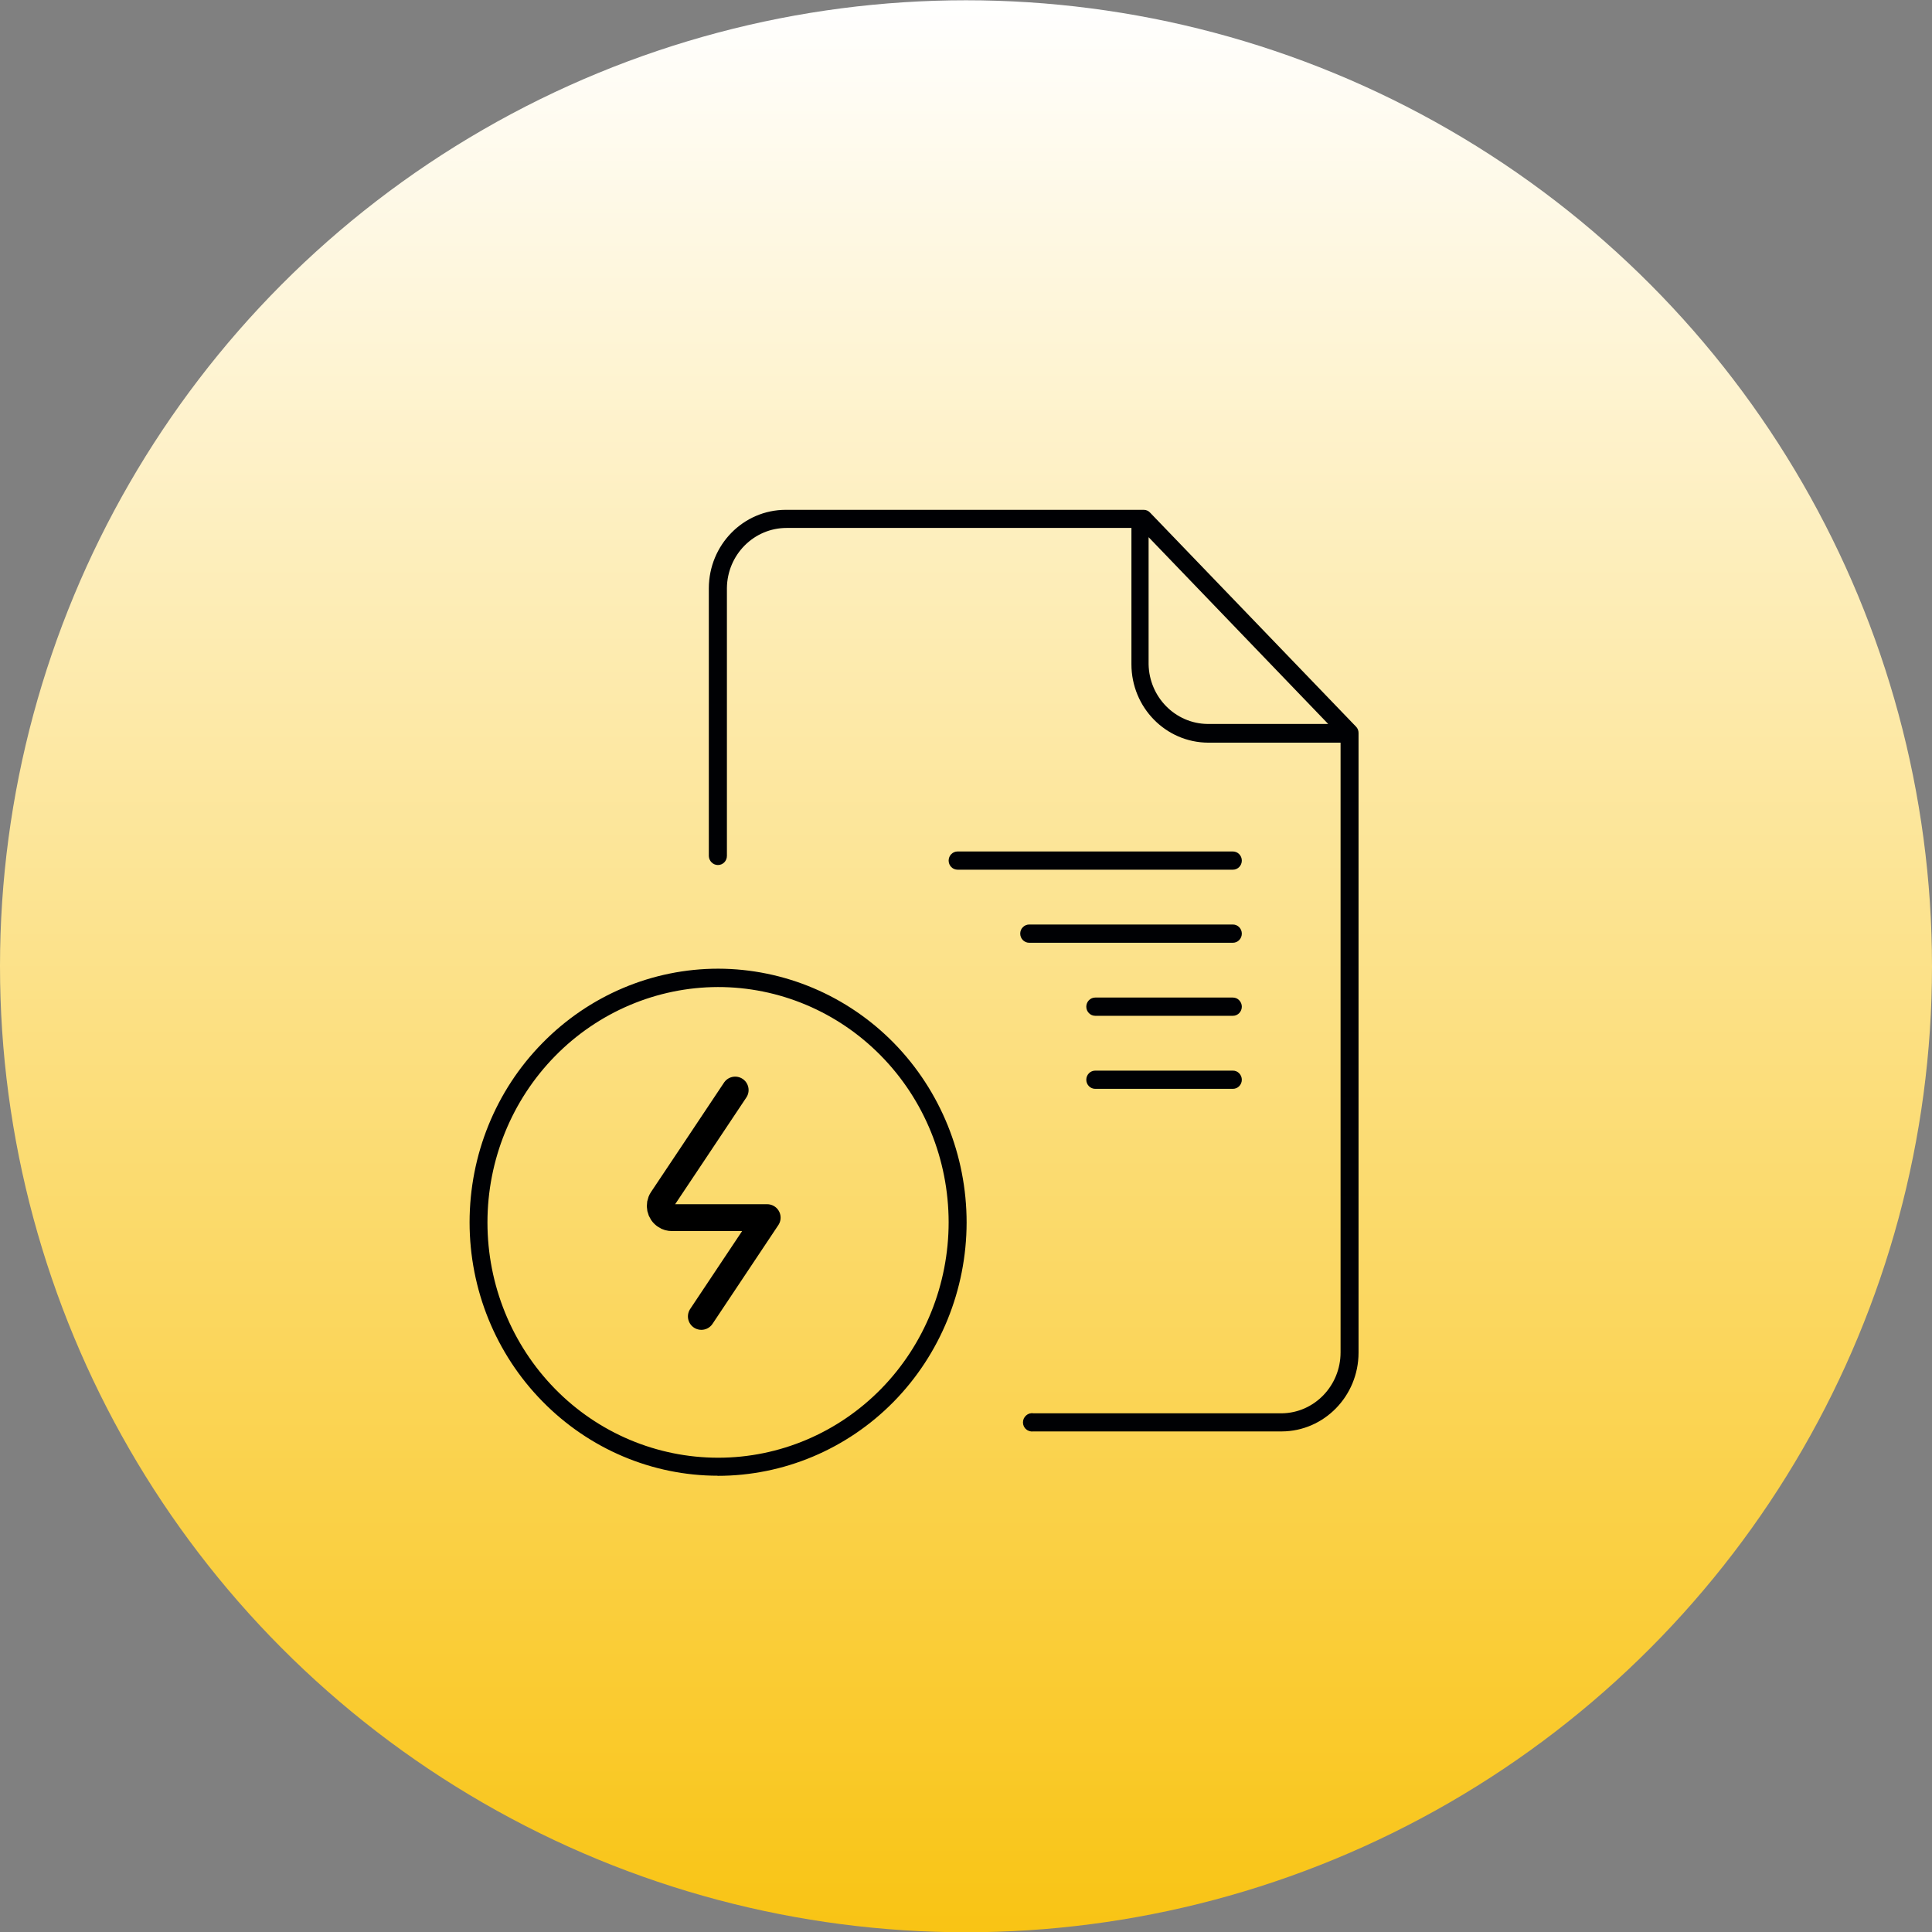 <svg width="72" height="72" viewBox="0 0 72 72" fill="none" xmlns="http://www.w3.org/2000/svg">
<rect x="0" y="0" width="72" height="72" fill="#808080" stroke="none"/>
<circle cx="36" cy="36.01" r="36" fill="url(#paint0_linear_3565_670)"/>
<path d="M26.757 32.237C26.941 32.237 27.09 32.085 27.09 31.897V21.914C27.103 20.673 28.098 19.675 29.314 19.675H42.165V24.754C42.165 26.366 43.445 27.672 45.029 27.677H49.959V50.4C49.959 51.642 48.981 52.657 47.765 52.67H38.512C38.413 52.652 38.315 52.683 38.243 52.748C38.166 52.813 38.123 52.909 38.123 53.009C38.123 53.11 38.166 53.205 38.243 53.266C38.315 53.332 38.418 53.358 38.512 53.345H47.765C49.344 53.34 50.624 52.029 50.629 50.418V27.315C50.629 27.228 50.599 27.145 50.535 27.08L42.856 19.1C42.797 19.035 42.711 19 42.622 19H29.284C27.701 19 26.42 20.307 26.416 21.923V31.906C26.424 32.089 26.574 32.237 26.753 32.237H26.757ZM49.498 26.98H45.003C43.8 26.967 42.827 25.978 42.805 24.754V20.019L49.498 26.98ZM26.745 55C29.203 55 31.559 54.011 33.3 52.243C35.042 50.47 36.019 48.066 36.023 45.561C36.023 43.052 35.05 40.648 33.317 38.875C31.58 37.102 29.224 36.105 26.766 36.1C24.308 36.1 21.952 37.098 20.215 38.871C18.473 40.639 17.5 43.044 17.5 45.552C17.5 48.057 18.477 50.457 20.215 52.225C21.952 53.998 24.303 54.996 26.757 54.996H26.745V55ZM26.745 36.784C29.024 36.78 31.213 37.699 32.827 39.341C34.444 40.983 35.349 43.213 35.353 45.544C35.353 47.87 34.453 50.104 32.844 51.751C31.235 53.397 29.049 54.325 26.766 54.325C24.487 54.325 22.297 53.406 20.684 51.759C19.071 50.113 18.166 47.883 18.166 45.557C18.166 43.231 19.071 41.005 20.684 39.359C22.293 37.717 24.478 36.789 26.757 36.784H26.745ZM45.934 32.411H35.686C35.503 32.411 35.353 32.259 35.353 32.072C35.353 31.884 35.503 31.732 35.686 31.732H45.947C46.13 31.732 46.279 31.884 46.279 32.072C46.279 32.259 46.13 32.411 45.947 32.411H45.934ZM38.021 34.794C38.021 34.702 38.055 34.615 38.119 34.554C38.183 34.489 38.268 34.454 38.354 34.454H45.947C46.13 34.454 46.279 34.606 46.279 34.794C46.279 34.981 46.13 35.134 45.947 35.134H38.354C38.17 35.134 38.021 34.981 38.021 34.794ZM46.279 37.516C46.279 37.703 46.13 37.856 45.947 37.856H40.816C40.633 37.856 40.483 37.703 40.483 37.516C40.483 37.329 40.633 37.176 40.816 37.176H45.947C46.036 37.176 46.121 37.211 46.181 37.277C46.245 37.342 46.279 37.429 46.279 37.516ZM46.279 40.239C46.279 40.426 46.13 40.578 45.947 40.578H40.816C40.633 40.578 40.483 40.426 40.483 40.239C40.483 40.051 40.633 39.899 40.816 39.899H45.947C46.036 39.899 46.121 39.934 46.181 39.999C46.245 40.064 46.279 40.151 46.279 40.239Z" fill="#000104"/>
<path d="M27.398 40.623C26.758 41.588 24.676 44.703 24.676 44.703C24.545 44.903 24.6 45.178 24.807 45.309C24.876 45.358 24.959 45.378 25.041 45.378H28.591L26.137 49.059" stroke="black" stroke-linecap="round" stroke-linejoin="round"/>
<defs>
<linearGradient id="paint0_linear_3565_670" x1="36" y1="0.01" x2="36" y2="72.01" gradientUnits="userSpaceOnUse">
<stop stop-color="white"/>
<stop offset="1" stop-color="#F9C414"/>
</linearGradient>
</defs>
</svg>
